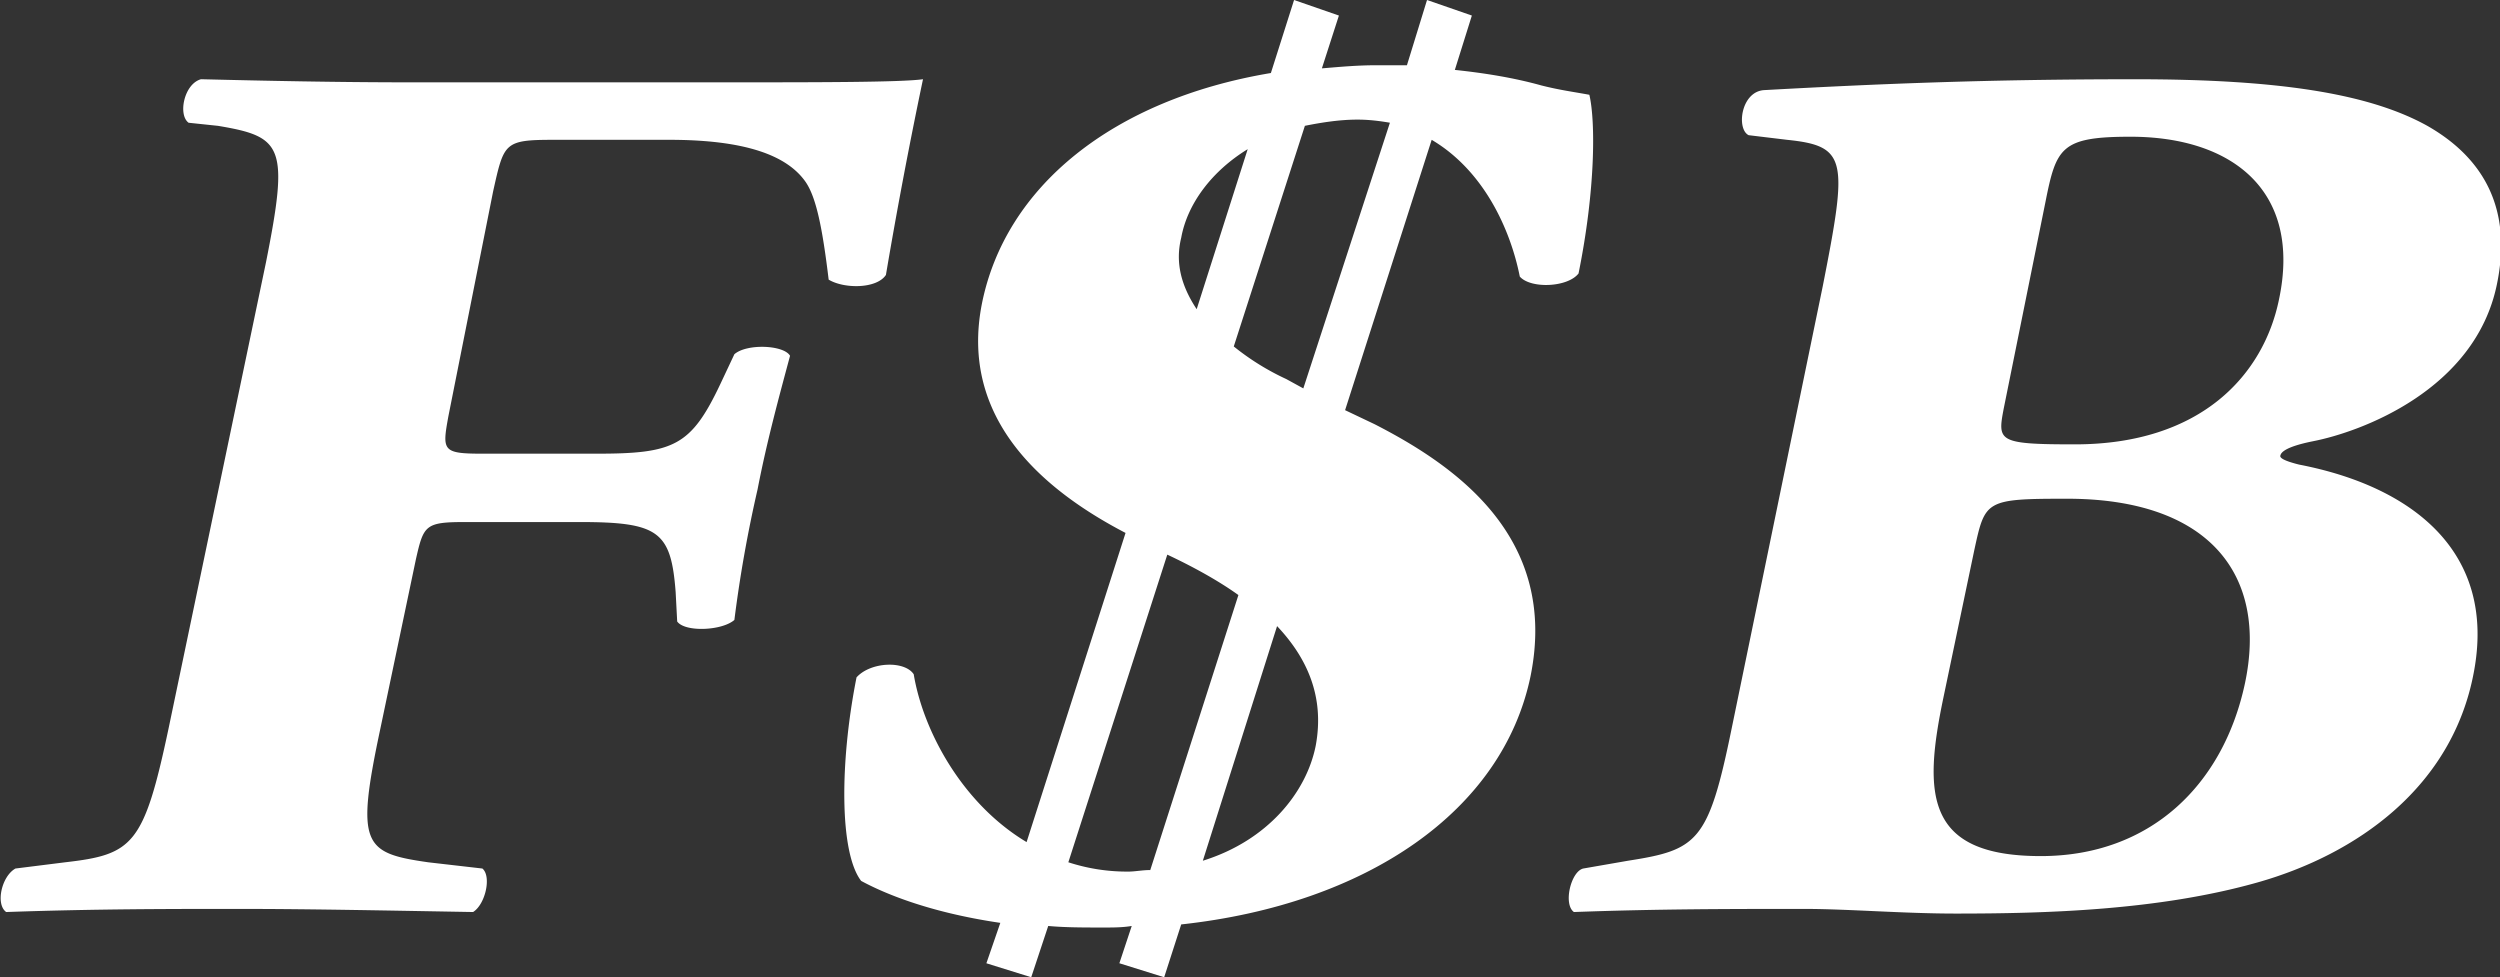 <svg width="110" height="43" fill="none" xmlns="http://www.w3.org/2000/svg"><rect width="100%" height="100%" fill="#333333" stroke="none"/><g clip-path="url(#clip0_1880_1034)" fill="#fff"><path d="M38.98 12.1a223.655 223.655 0 011.632-8.614c-.952.137-4.694.137-8.843.137H18.027c-3.129 0-6.394-.068-9.183-.137-.749.206-1.02 1.573-.545 1.915l1.293.136c2.857.479 3.13.89 2.109 6.016L7.415 32.062c-1.088 5.127-1.565 5.537-4.558 5.88l-2.177.273c-.612.341-.884 1.572-.408 1.914 3.946-.137 7.211-.137 10.204-.137 3.13 0 6.327.068 10.34.137.544-.342.817-1.573.409-1.914l-2.382-.274c-2.857-.41-3.197-.752-2.108-5.879l1.564-7.451c.34-1.505.409-1.641 2.177-1.641h5.034c3.47 0 4.014.41 4.218 3.076l.068 1.299c.34.479 1.973.41 2.517-.068a57.67 57.67 0 011.02-5.743c.409-2.12.953-4.102 1.429-5.879-.272-.478-1.905-.547-2.45-.068l-.611 1.299c-1.293 2.734-2.041 3.076-5.442 3.076h-5.035c-1.768 0-1.768-.137-1.496-1.64L21.7 8.408c.476-2.12.476-2.256 2.653-2.256h5.102c3.333 0 5.17.683 5.986 1.845.476.684.748 2.051 1.02 4.307.68.41 2.11.41 2.518-.205zm27.89.068c.477.547 2.11.48 2.586-.136.748-3.692.748-6.7.476-7.862-.748-.137-1.293-.205-2.109-.41-1.224-.342-2.517-.547-3.81-.684l.749-2.392L62.789 0l-.884 2.871h-1.36c-.817 0-1.565.069-2.382.137l.749-2.324L56.939 0l-1.02 3.213c-6.94 1.162-11.701 4.99-12.722 10.186-.952 4.922 2.517 8.067 6.327 10.05L45.17 37.052c-2.857-1.71-4.558-4.923-4.966-7.384-.408-.615-1.905-.547-2.517.137-.748 3.76-.748 7.725.204 8.955.885.48 2.857 1.368 6.123 1.846l-.613 1.778 1.973.615.748-2.256c.749.068 1.565.068 2.45.068.408 0 .816 0 1.224-.068l-.544 1.64 1.972.616.749-2.324c8.163-.889 14.15-4.99 15.374-10.938 1.224-6.085-3.265-9.23-6.87-11.075l-1.293-.615 3.81-11.895c2.312 1.367 3.469 3.965 3.877 6.016zM51.974 10.46c.272-1.505 1.36-2.94 2.925-3.897l-2.245 7.041c-.68-1.025-.952-2.05-.68-3.144zM49.66 38.35a8.305 8.305 0 01-2.653-.41l4.354-13.536c1.02.479 2.176 1.094 3.129 1.778l-3.878 12.1c-.34 0-.68.068-.952.068zm8.231-5.537c-.408 2.05-2.109 4.17-4.966 5.059l3.266-10.323c1.292 1.367 2.108 3.076 1.7 5.264zm-.544-15.723l-.748-.41a11.07 11.07 0 01-2.313-1.436l3.129-9.708c.68-.136 1.497-.273 2.313-.273.544 0 1.02.068 1.428.137l-3.81 11.69zm44.422 2.325c2.109-.41 7.143-2.256 8.095-6.905.68-3.281-.544-5.537-3.061-6.973-2.585-1.435-6.599-2.05-12.857-2.05-6.531 0-11.361.205-16.327.478-1.02.068-1.224 1.71-.68 1.983l1.7.205c2.654.273 2.654.888 1.565 6.426l-4.013 19.483c-1.02 4.99-1.497 5.332-4.558 5.81l-1.973.343c-.544.136-.885 1.572-.408 1.914 3.741-.137 6.939-.137 10.136-.137 1.904 0 4.353.205 6.666.205 3.946 0 8.912-.137 13.266-1.367 4.353-1.23 8.571-4.17 9.524-9.229 1.02-5.332-2.722-8.203-7.688-9.16-.544-.137-.884-.274-.816-.41.068-.274.748-.48 1.429-.616zM98.775 30.08c-.952 4.443-4.15 7.588-8.98 7.588-5.101 0-5.17-2.735-4.285-6.973l1.36-6.495c.477-2.187.477-2.256 4.082-2.256 6.259 0 8.844 3.35 7.823 8.136zm1.497-16.886c-.68 3.281-3.401 6.358-8.98 6.358-3.4 0-3.4-.137-3.129-1.573L90 8.887c.476-2.393.68-2.871 3.742-2.871 4.49 0 7.551 2.393 6.53 7.178z"/></g><defs><clipPath id="clip0_1880_1034"><path fill="#fff" d="M0 0h110v43H0z"/></clipPath></defs></svg>